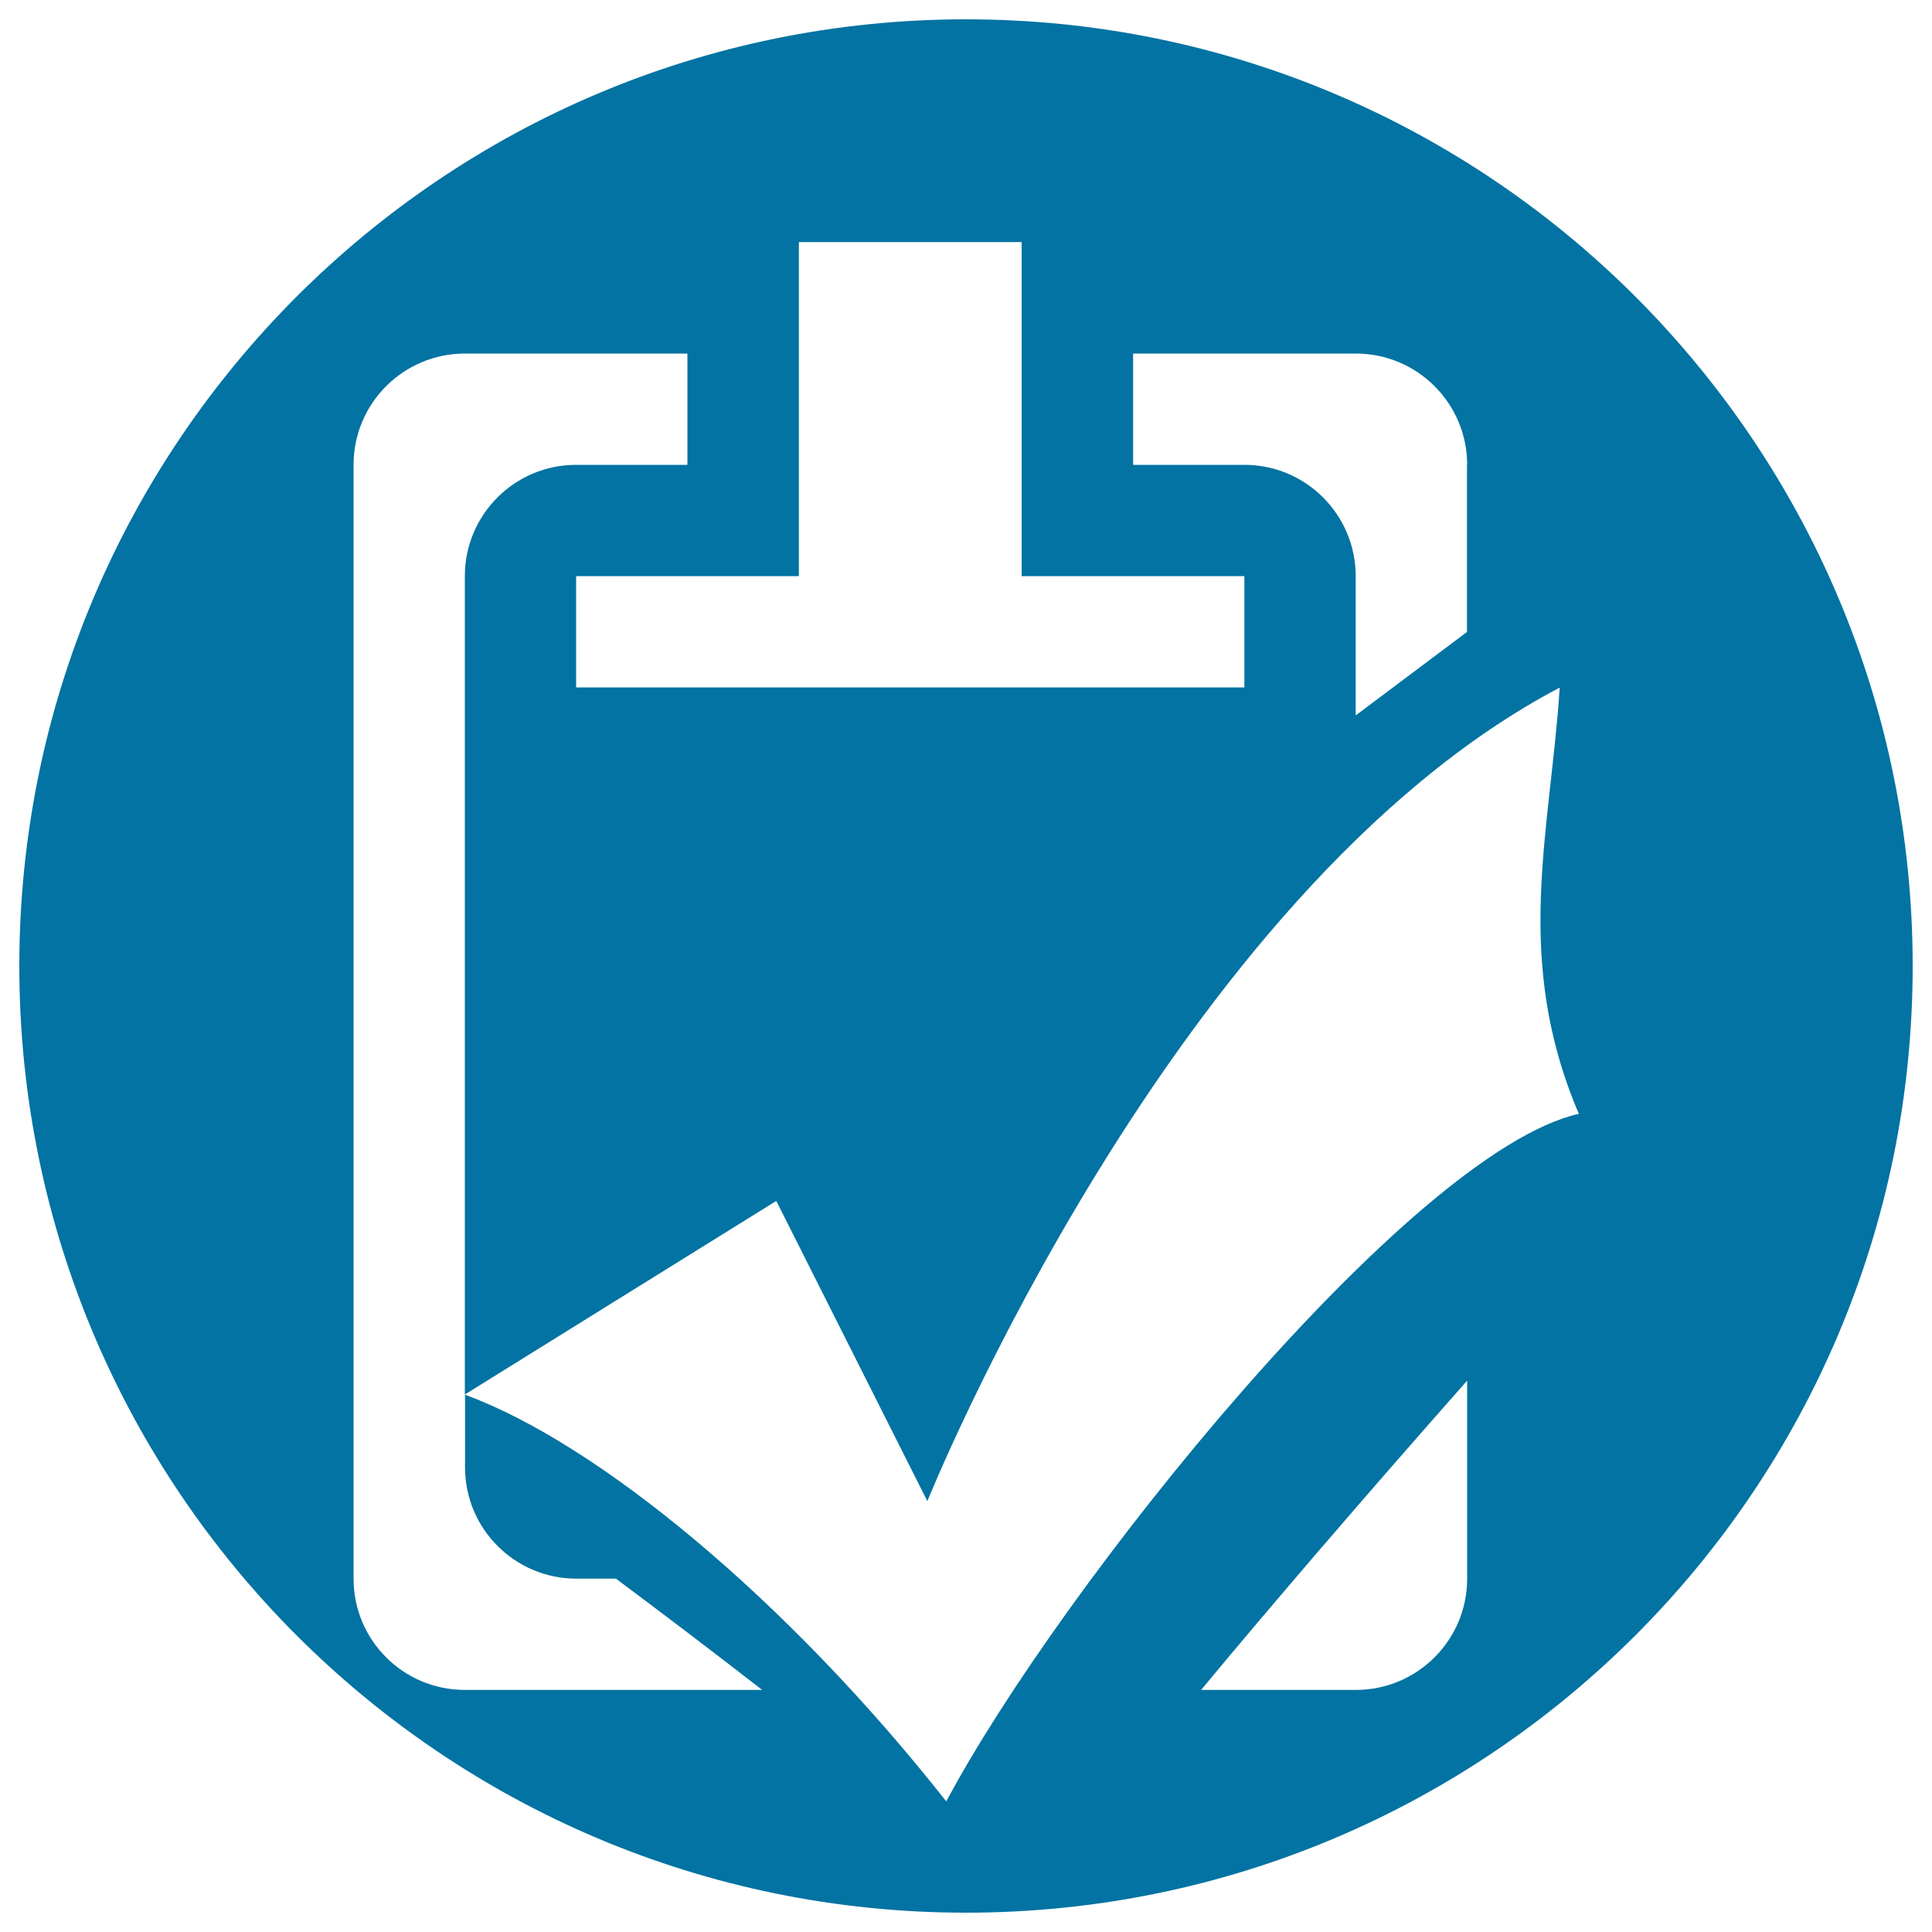 <svg xmlns="http://www.w3.org/2000/svg" viewBox="0 0 1000 1000" style="fill:#0273a2">
<title>Report Status SVG icon</title>
<path d="M500,990C229.4,990,10,770.6,10,500C10,229.4,229.4,10,500,10s490,219.4,490,490C990,770.6,770.6,990,500,990z M701.8,874.7c31.8,0,57.6-25.8,57.6-57.6V714.6c-27.1,30.7-52,59.2-74.4,85.3c-0.1,0.1-0.2,0.2-0.3,0.3c-23.4,27.3-44.9,52.6-63,74.5H701.8z M528.8,125.3H413.5v172.9H298.2v57.6h345.9v-57.6H528.8V125.3z M759.4,240.6c0-31.8-25.8-57.6-57.6-57.6H586.5v57.6h57.6c31.8,0,57.6,25.8,57.6,57.6v72.1l57.6-43.2V240.6L759.4,240.6z M807.3,355.9C607,461.2,480,777,480,777l-78.2-155.4L240.6,721.8v-77.7V298.2c0-31.8,25.8-57.6,57.6-57.6h57.6v-57.6H240.6c-31.8,0-57.6,25.8-57.6,57.6v576.5c0,31.9,25.8,57.6,57.6,57.6h153.9c-26.1-20.3-52.4-40.2-75.7-57.6h-20.5c-31.8,0-57.6-25.8-57.6-57.6v-37.6c68.4,25.1,166.1,105.3,249.1,210.5c58.7-110.3,239.4-335.9,327.4-355.9C782.9,496.2,802.4,431.1,807.3,355.9z"/>
</svg>